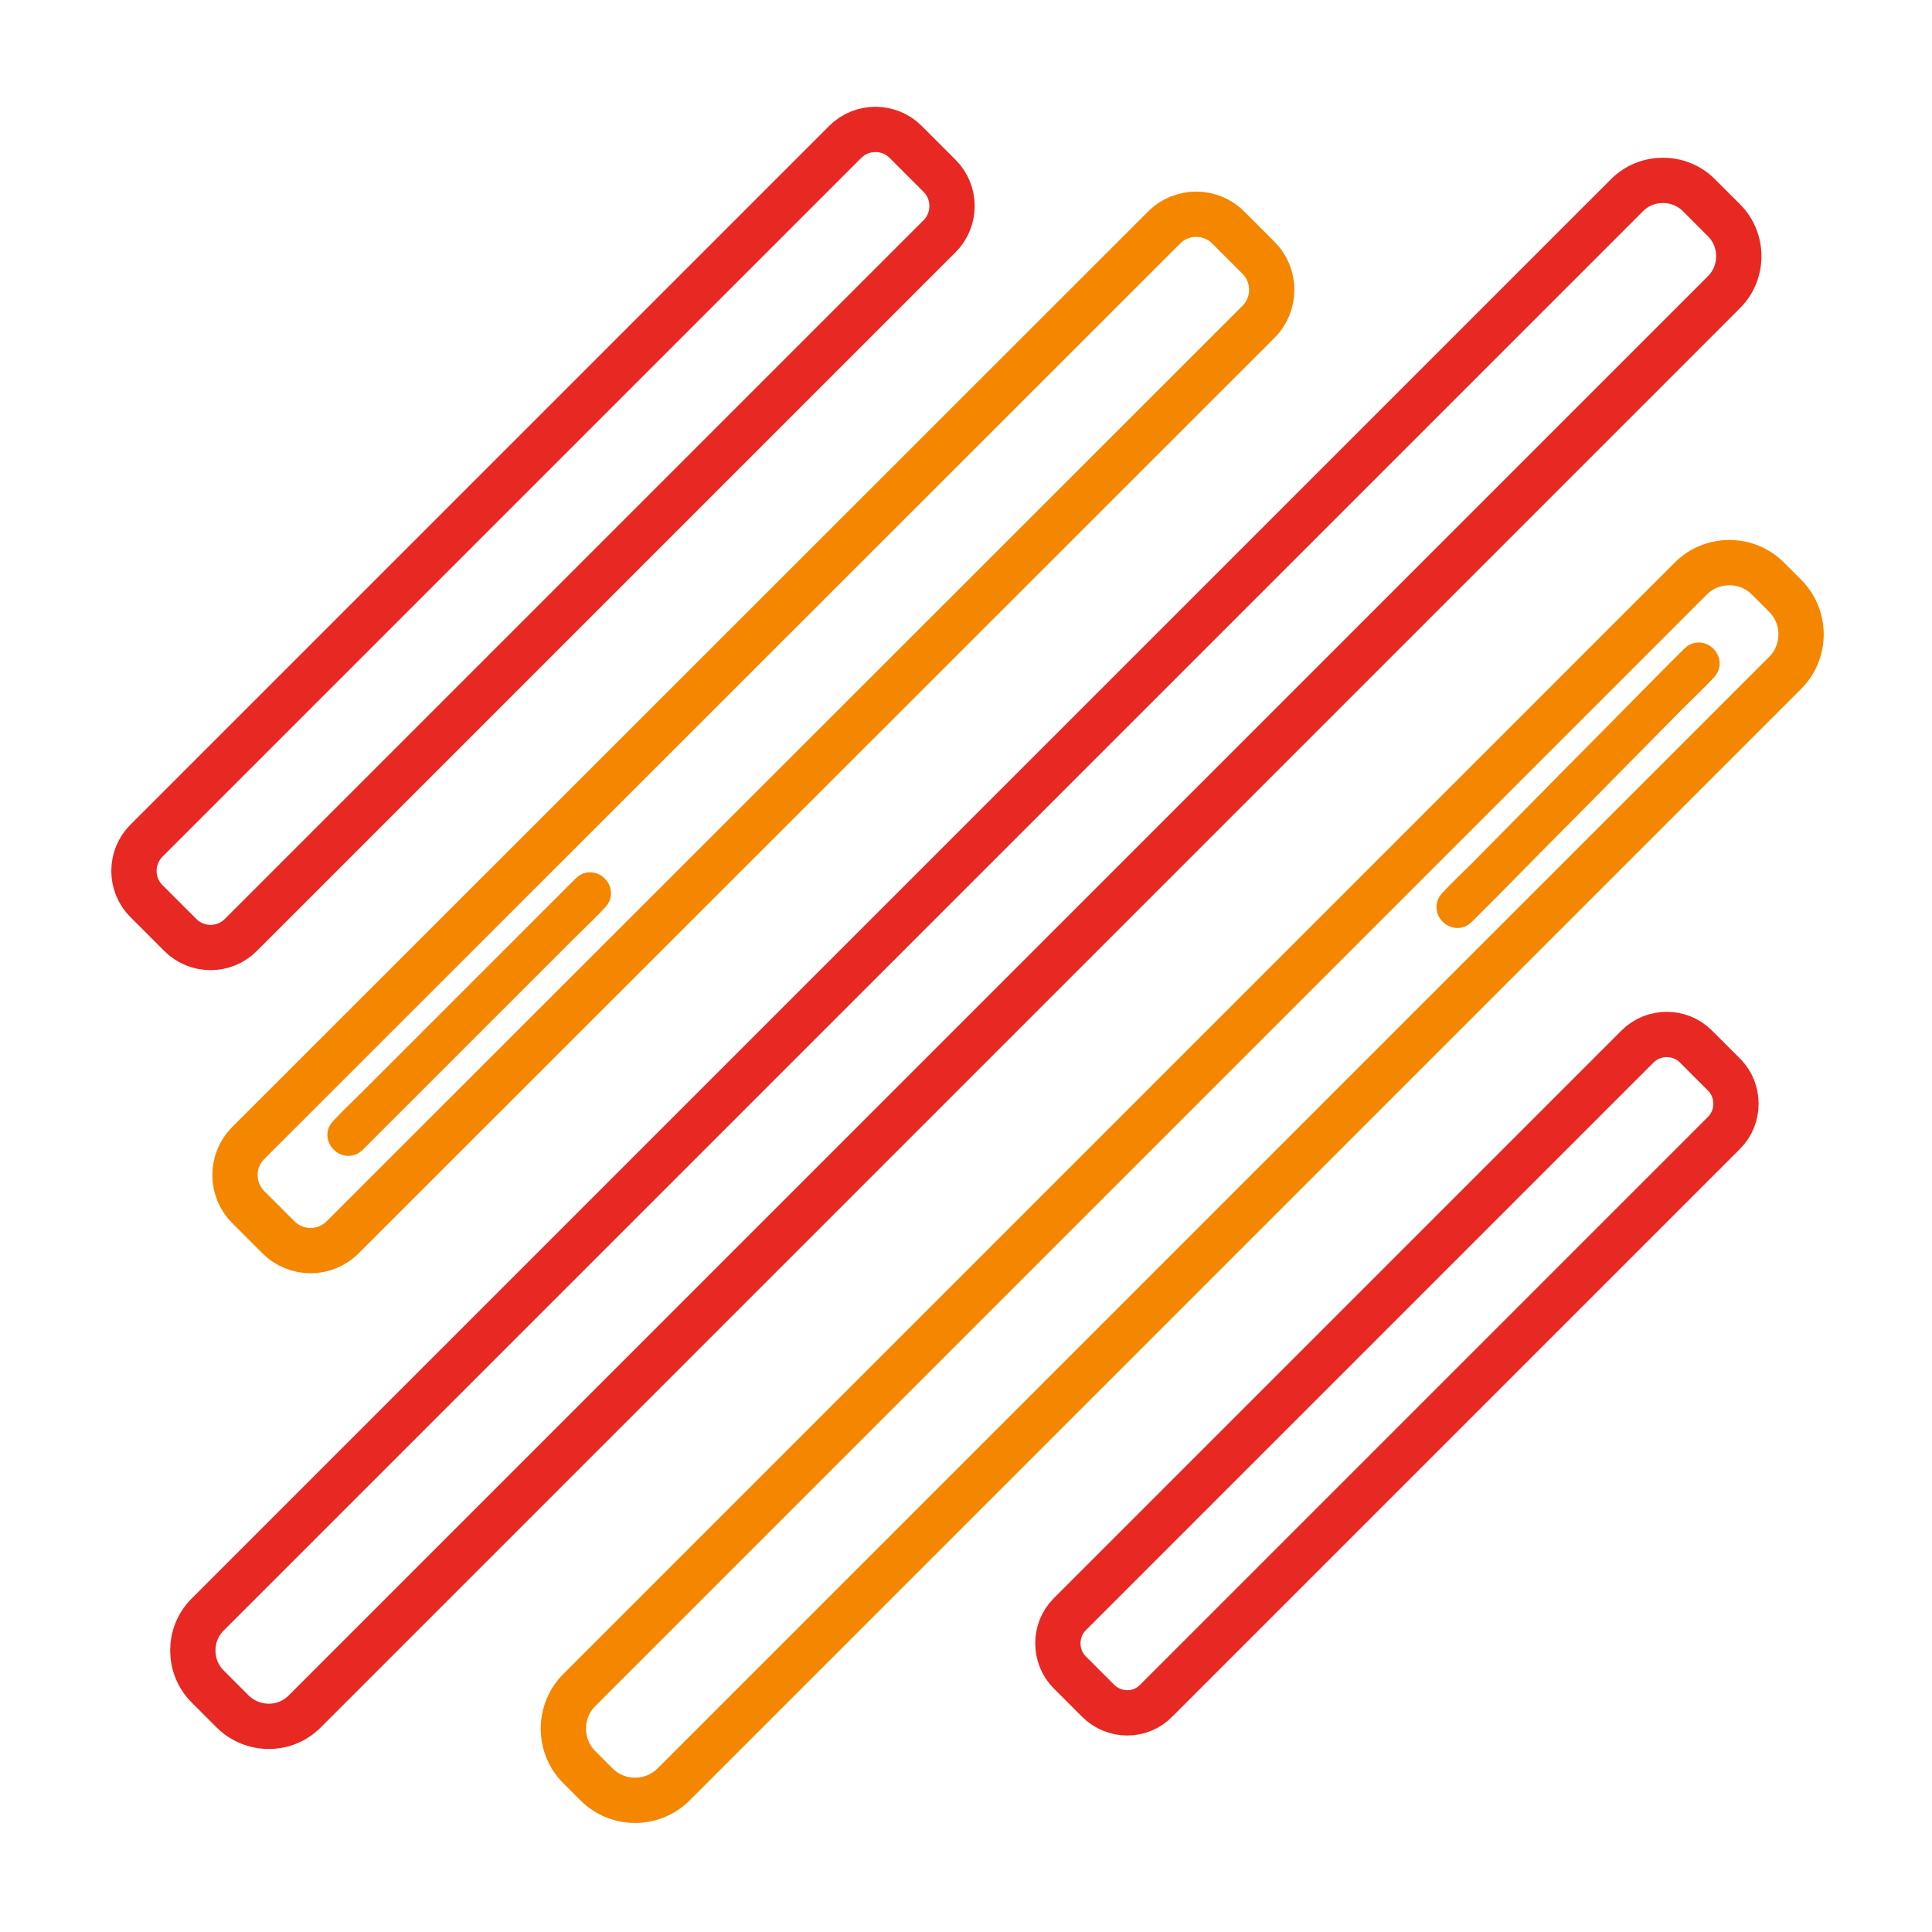 <svg  fill="none" stroke="#e82822" id="Layer_1" height="512" viewBox="0 0 512 512" width="512" xmlns="http://www.w3.org/2000/svg" data-name="Layer 1" style="stroke-width:12;stroke-miterlimit:6;">

<path stroke="#f58600" class="st0" d="M73.8,327.9l-8-8c-4.7-4.7-4.7-12.3,0-17L308.5,60.3c4.7-4.7,12.3-4.7,17,0l8,8c4.7,4.7,4.7,12.3,0,17
	L90.8,327.9C86.1,332.6,78.5,332.6,73.8,327.9z"/>
<path class="st1" d="M61.7,453.6l-6.7-6.7c-5.2-5.2-5.2-13.8,0-19L431.2,51.7c5.2-5.2,13.8-5.2,19,0l6.7,6.7c5.2,5.2,5.2,13.8,0,19
	L80.7,453.6C75.5,458.8,67,458.8,61.7,453.6z"/>
<path stroke="#f58600" class="st0" d="M158.1,472.9l-4.6-4.6c-5.6-5.6-5.6-14.8,0-20.4l294.6-294.6c5.6-5.6,14.8-5.6,20.4,0l4.6,4.6
	c5.6,5.6,5.6,14.8,0,20.4L178.5,472.9C172.9,478.5,163.7,478.5,158.1,472.9z"/>
<path  class="st0" d="M47.8,247.8l-9-9c-4.4-4.4-4.4-11.6,0-16L224,37.6c4.4-4.4,11.6-4.4,16,0l9,9c4.4,4.4,4.4,11.6,0,16L63.8,247.8
	C59.4,252.2,52.2,252.2,47.8,247.8z"/>
<path class="st0" d="M291,450.7l-7.5-7.5c-4.2-4.2-4.2-11.2,0-15.4L434,277.3c4.2-4.2,11.2-4.2,15.4,0l7.5,7.5
	c4.2,4.2,4.2,11.2,0,15.4L306.4,450.7C302.2,455,295.3,455,291,450.7z"/>

		<path style="fill:none;stroke:#f58600;stroke-width:6;stroke-miterlimit:6;" d="M94,302.6c2.1-2.1,4.3-4.3,6.4-6.4c5.1-5.1,10.2-10.2,15.3-15.3c6.2-6.2,12.4-12.4,18.6-18.6c5.3-5.3,10.7-10.7,16-16
			c2.6-2.6,5.3-5.1,7.8-7.8c0,0,0.1-0.1,0.1-0.1c2.3-2.3-1.3-5.8-3.5-3.5c-2.1,2.1-4.3,4.3-6.4,6.4c-5.1,5.1-10.2,10.2-15.3,15.3
			c-6.2,6.2-12.4,12.4-18.6,18.6c-5.3,5.3-10.7,10.7-16,16c-2.6,2.6-5.3,5.1-7.8,7.8c0,0-0.1,0.1-0.1,0.1
			C88.2,301.3,91.7,304.9,94,302.6L94,302.6z"/>

		<path style="fill:none;stroke:#f58600;stroke-width:6;stroke-miterlimit:6;" d="M448.5,174c-2.1,2.1-4.3,4.3-6.4,6.4c-5.1,5.2-10.2,10.3-15.3,15.5c-6.2,6.2-12.4,12.5-18.5,18.7
			c-5.3,5.4-10.7,10.8-16,16.2c-2.6,2.6-5.3,5.1-7.8,7.8c0,0-0.1,0.1-0.1,0.1c-2.3,2.3,1.3,5.8,3.5,3.5c2.1-2.1,4.3-4.3,6.4-6.4
			c5.1-5.2,10.2-10.3,15.3-15.5c6.2-6.2,12.4-12.5,18.5-18.7c5.3-5.4,10.7-10.8,16-16.2c2.6-2.6,5.3-5.1,7.8-7.8
			c0,0,0.1-0.1,0.1-0.1C454.3,175.2,450.7,171.7,448.5,174L448.5,174z"/>

</svg>
